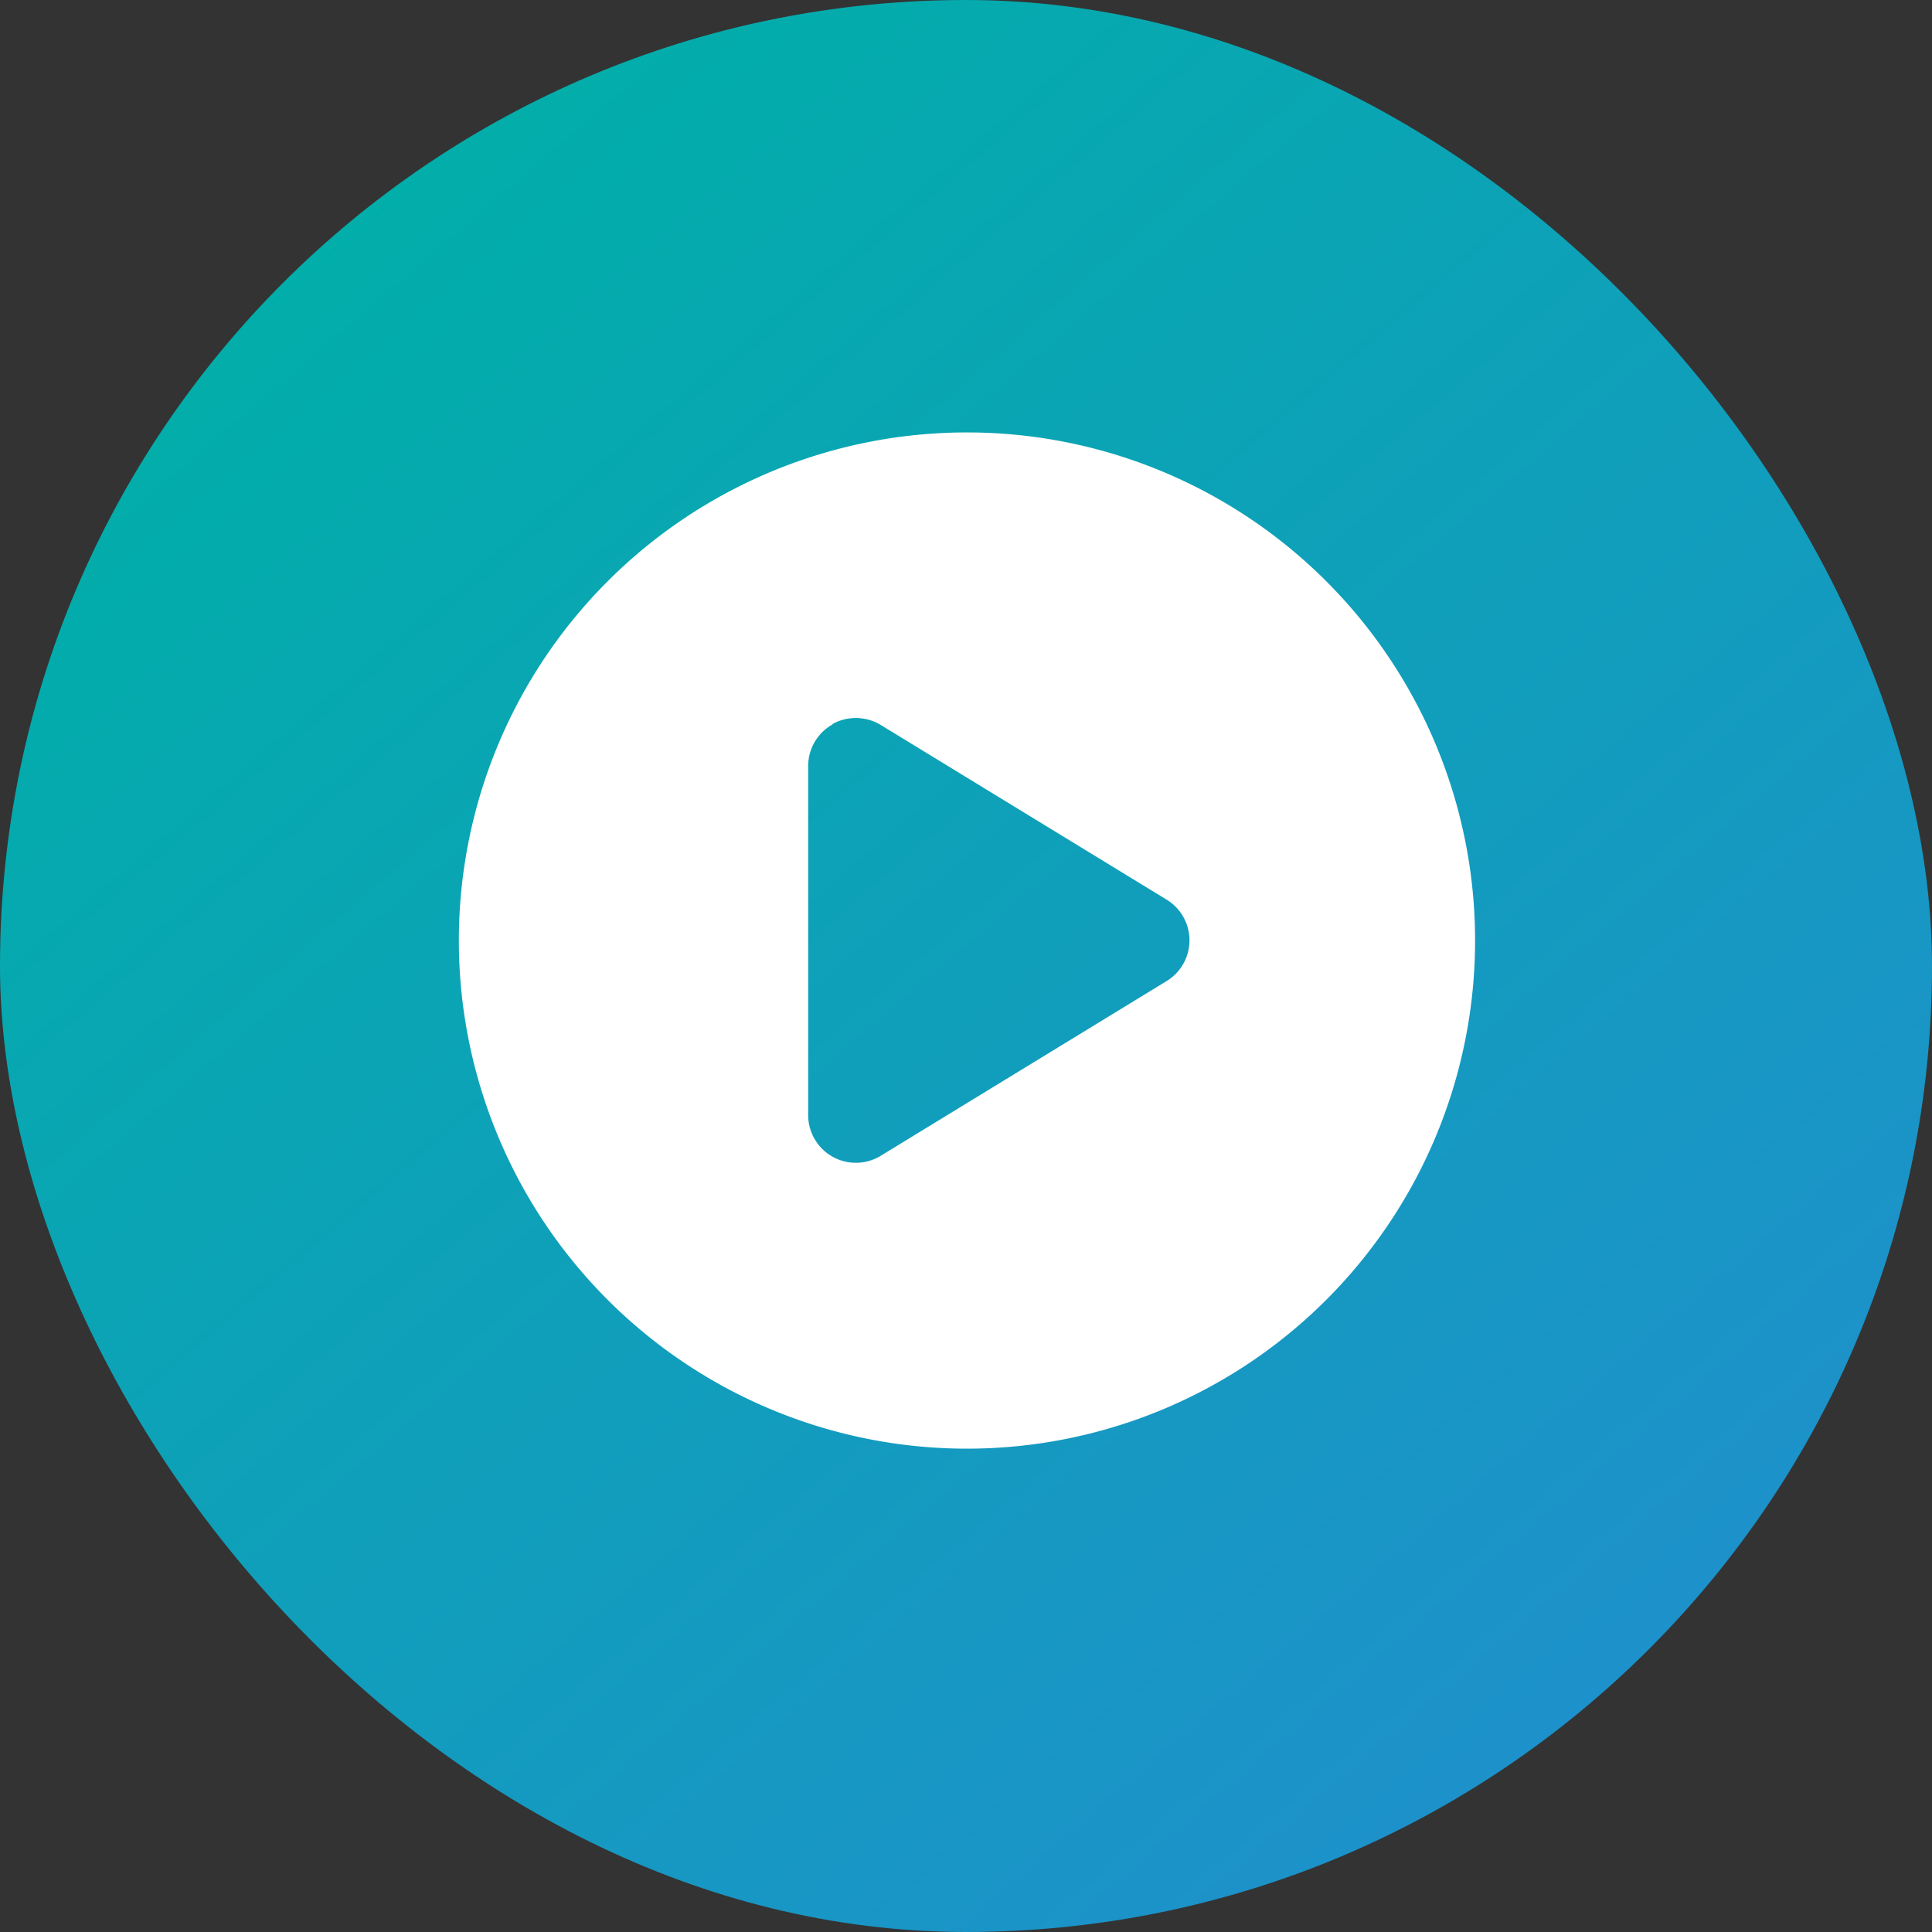 <svg xmlns="http://www.w3.org/2000/svg" xmlns:xlink="http://www.w3.org/1999/xlink" width="80" height="80" viewBox="0 0 80 80">
  <rect x="0" y="0" width="80" height="80" fill="#333333" stroke="none"/>
  <defs>
    <linearGradient id="linear-gradient" x1="0.832" y1="1" x2="0.092" y2="0.135" gradientUnits="objectBoundingBox">
      <stop offset="0" stop-color="#208ece"/>
      <stop offset="1" stop-color="#00afa8"/>
    </linearGradient>
  </defs>
  <g id="functions_img10.svg" transform="translate(-8994 -3594)">
    <rect id="長方形_71" data-name="長方形 71" width="80" height="80" rx="40" transform="translate(8994 3594)" fill="url(#linear-gradient)"/>
    <path id="circle-play-solid" d="M0,21.04A21.04,21.04,0,1,1,21.04,42.08,21.04,21.04,0,0,1,0,21.04Zm15.476-8.95a1.97,1.97,0,0,0-1.011,1.718V28.273a1.974,1.974,0,0,0,3.008,1.677l11.835-7.233a1.974,1.974,0,0,0,0-3.37L17.473,12.115a1.994,1.994,0,0,0-2-.041Z" transform="translate(9013 3611.906)" fill="#fff"/>
  </g>
</svg>
